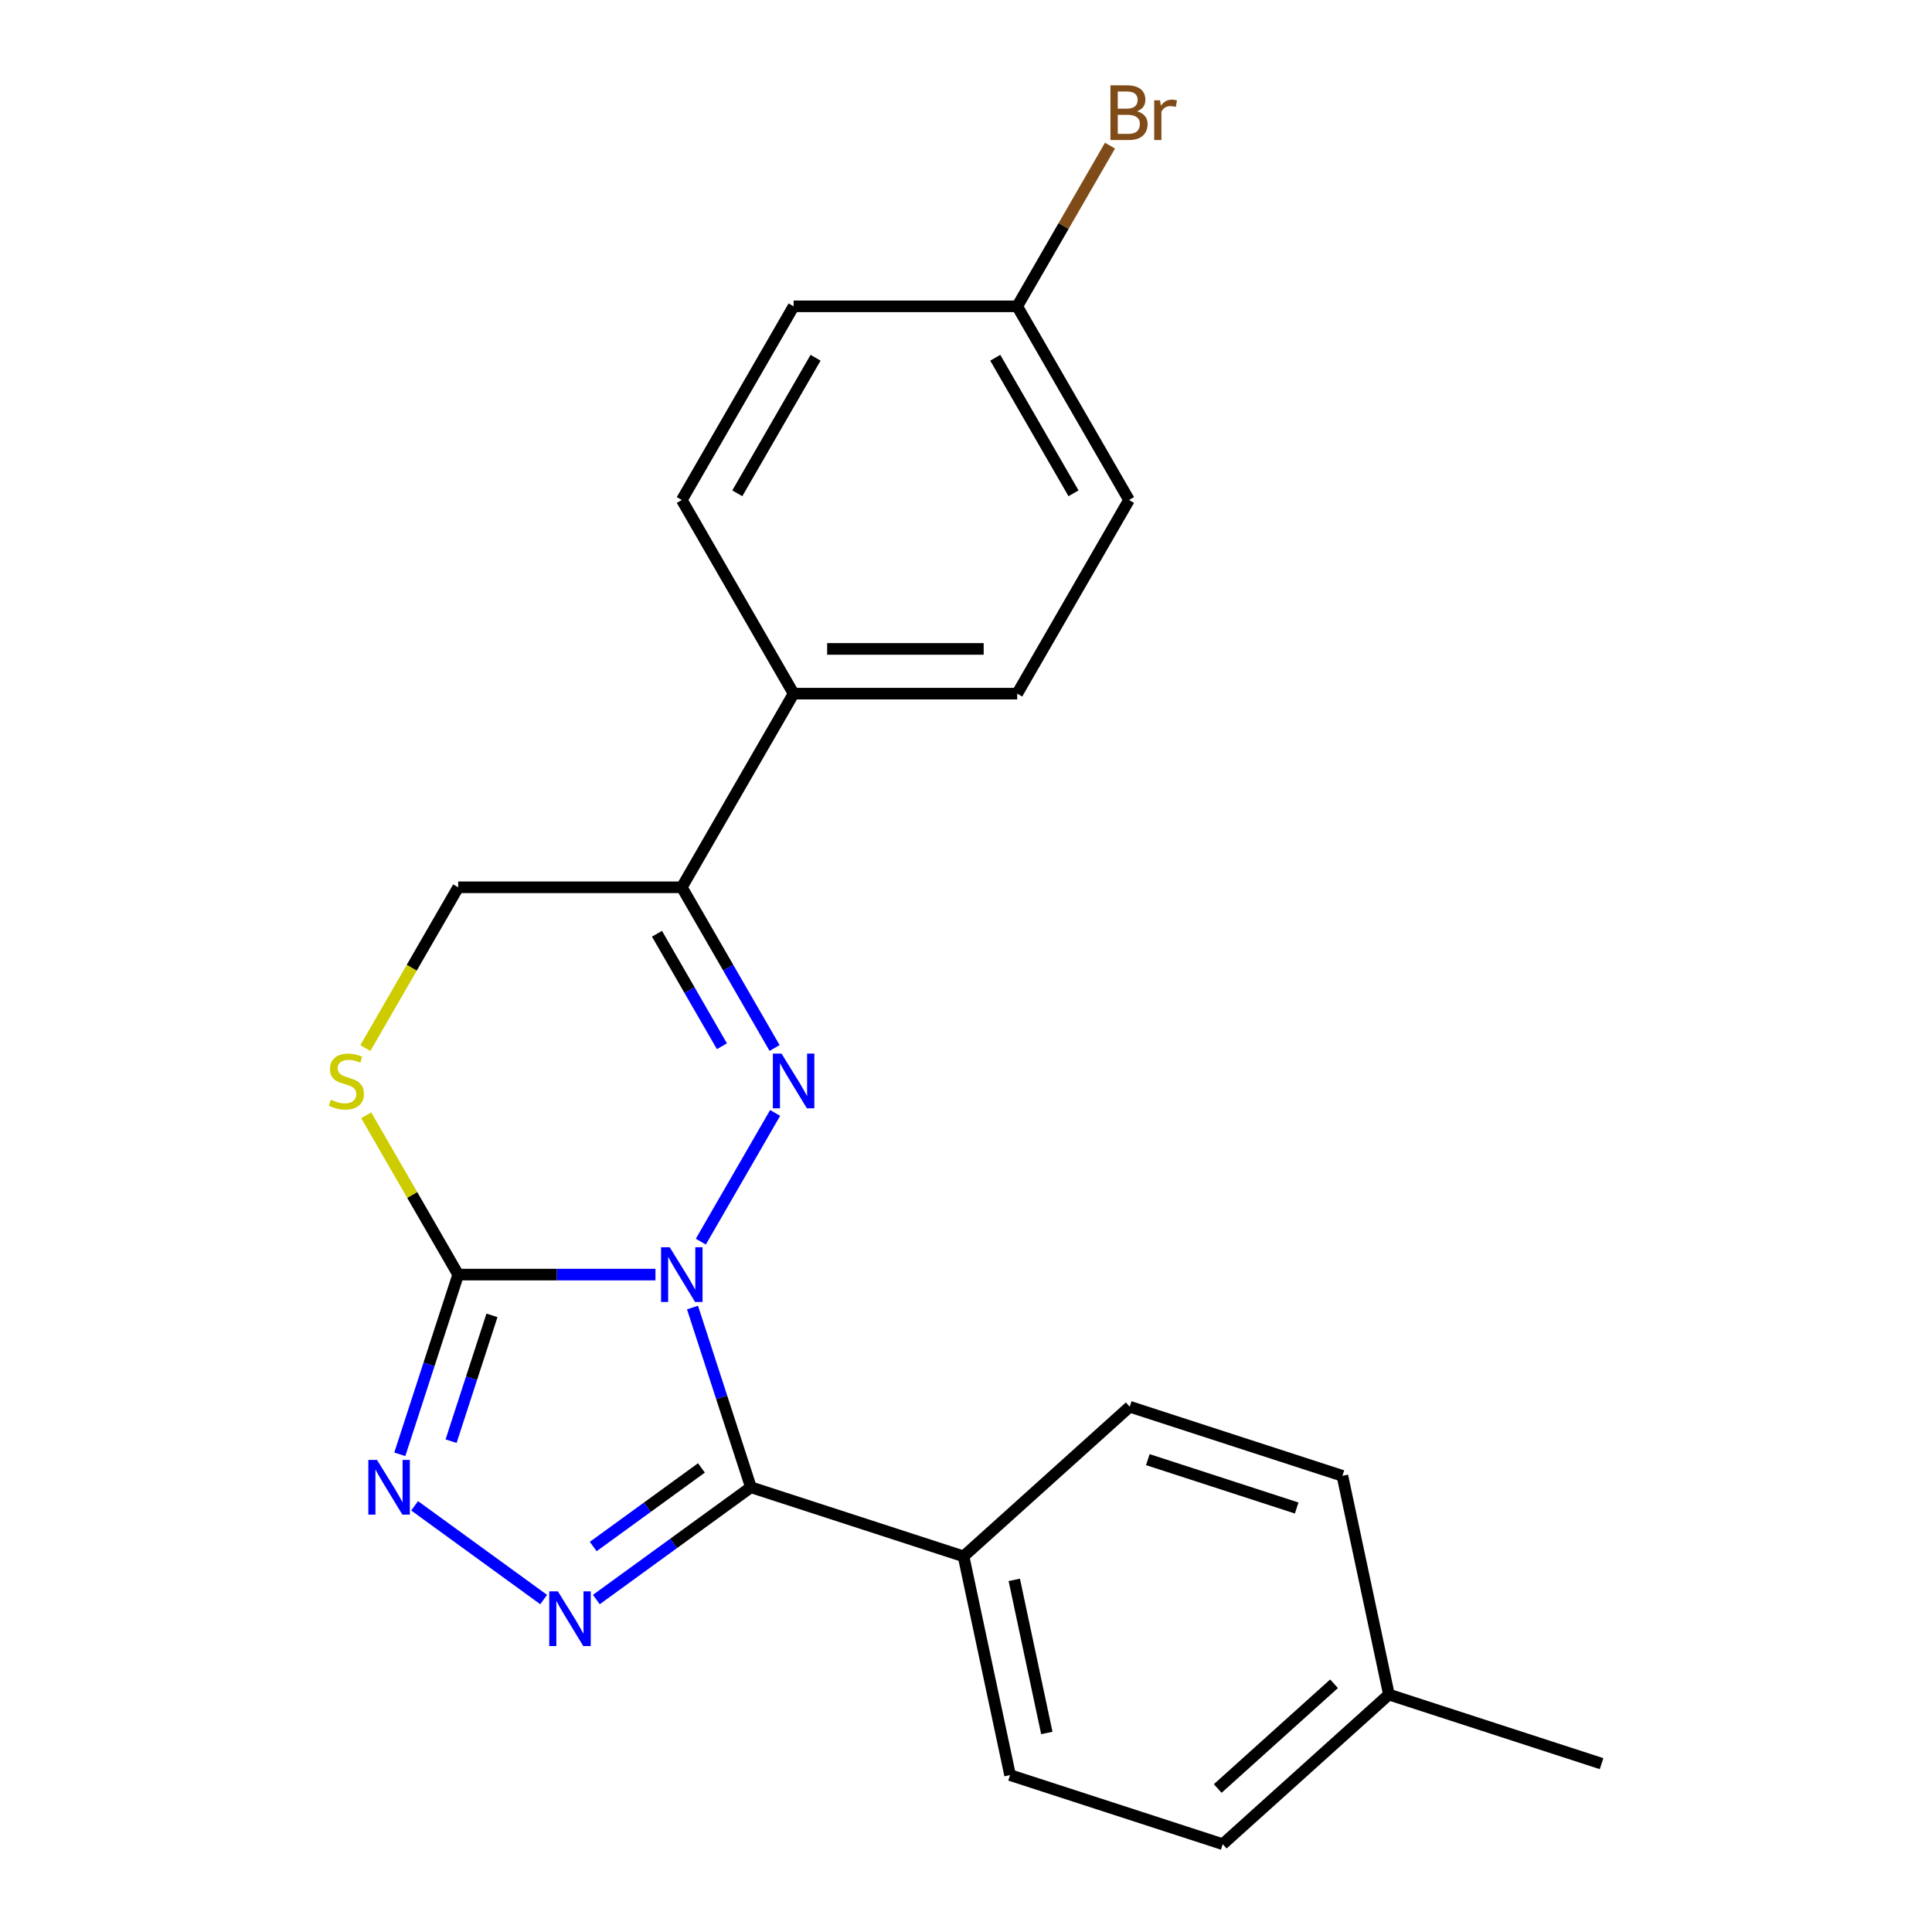 <?xml version='1.0' encoding='iso-8859-1'?>
<svg version='1.1' baseProfile='full'
              xmlns='http://www.w3.org/2000/svg'
                      xmlns:rdkit='http://www.rdkit.org/xml'
                      xmlns:xlink='http://www.w3.org/1999/xlink'
                  xml:space='preserve'
width='1000px' height='1000px' viewBox='0 0 1000 1000'>
<!-- END OF HEADER -->
<rect style='opacity:1.0;fill:#FFFFFF;stroke:none' width='1000' height='1000' x='0' y='0'> </rect>
<path class='bond-0' d='M 362.744,642.674 L 401.206,576.055' style='fill:none;fill-rule:evenodd;stroke:#0000FF;stroke-width:6px;stroke-linecap:butt;stroke-linejoin:miter;stroke-opacity:1' />
<path class='bond-1' d='M 358.439,676.781 L 373.551,723.292' style='fill:none;fill-rule:evenodd;stroke:#0000FF;stroke-width:6px;stroke-linecap:butt;stroke-linejoin:miter;stroke-opacity:1' />
<path class='bond-1' d='M 373.551,723.292 L 388.664,769.803' style='fill:none;fill-rule:evenodd;stroke:#000000;stroke-width:6px;stroke-linecap:butt;stroke-linejoin:miter;stroke-opacity:1' />
<path class='bond-2' d='M 339.264,659.728 L 288.211,659.728' style='fill:none;fill-rule:evenodd;stroke:#0000FF;stroke-width:6px;stroke-linecap:butt;stroke-linejoin:miter;stroke-opacity:1' />
<path class='bond-2' d='M 288.211,659.728 L 237.158,659.728' style='fill:none;fill-rule:evenodd;stroke:#000000;stroke-width:6px;stroke-linecap:butt;stroke-linejoin:miter;stroke-opacity:1' />
<path class='bond-5' d='M 400.922,542.441 L 376.91,500.85' style='fill:none;fill-rule:evenodd;stroke:#0000FF;stroke-width:6px;stroke-linecap:butt;stroke-linejoin:miter;stroke-opacity:1' />
<path class='bond-5' d='M 376.91,500.85 L 352.898,459.26' style='fill:none;fill-rule:evenodd;stroke:#000000;stroke-width:6px;stroke-linecap:butt;stroke-linejoin:miter;stroke-opacity:1' />
<path class='bond-5' d='M 373.672,541.537 L 356.863,512.424' style='fill:none;fill-rule:evenodd;stroke:#0000FF;stroke-width:6px;stroke-linecap:butt;stroke-linejoin:miter;stroke-opacity:1' />
<path class='bond-5' d='M 356.863,512.424 L 340.055,483.311' style='fill:none;fill-rule:evenodd;stroke:#000000;stroke-width:6px;stroke-linecap:butt;stroke-linejoin:miter;stroke-opacity:1' />
<path class='bond-3' d='M 388.664,769.803 L 348.663,798.866' style='fill:none;fill-rule:evenodd;stroke:#000000;stroke-width:6px;stroke-linecap:butt;stroke-linejoin:miter;stroke-opacity:1' />
<path class='bond-3' d='M 348.663,798.866 L 308.661,827.928' style='fill:none;fill-rule:evenodd;stroke:#0000FF;stroke-width:6px;stroke-linecap:butt;stroke-linejoin:miter;stroke-opacity:1' />
<path class='bond-3' d='M 363.057,759.795 L 335.056,780.139' style='fill:none;fill-rule:evenodd;stroke:#000000;stroke-width:6px;stroke-linecap:butt;stroke-linejoin:miter;stroke-opacity:1' />
<path class='bond-3' d='M 335.056,780.139 L 307.056,800.482' style='fill:none;fill-rule:evenodd;stroke:#0000FF;stroke-width:6px;stroke-linecap:butt;stroke-linejoin:miter;stroke-opacity:1' />
<path class='bond-7' d='M 388.664,769.803 L 498.739,805.569' style='fill:none;fill-rule:evenodd;stroke:#000000;stroke-width:6px;stroke-linecap:butt;stroke-linejoin:miter;stroke-opacity:1' />
<path class='bond-4' d='M 237.158,659.728 L 222.046,706.239' style='fill:none;fill-rule:evenodd;stroke:#000000;stroke-width:6px;stroke-linecap:butt;stroke-linejoin:miter;stroke-opacity:1' />
<path class='bond-4' d='M 222.046,706.239 L 206.933,752.75' style='fill:none;fill-rule:evenodd;stroke:#0000FF;stroke-width:6px;stroke-linecap:butt;stroke-linejoin:miter;stroke-opacity:1' />
<path class='bond-4' d='M 254.639,680.834 L 244.061,713.392' style='fill:none;fill-rule:evenodd;stroke:#000000;stroke-width:6px;stroke-linecap:butt;stroke-linejoin:miter;stroke-opacity:1' />
<path class='bond-4' d='M 244.061,713.392 L 233.482,745.95' style='fill:none;fill-rule:evenodd;stroke:#0000FF;stroke-width:6px;stroke-linecap:butt;stroke-linejoin:miter;stroke-opacity:1' />
<path class='bond-6' d='M 237.158,659.728 L 213.354,618.498' style='fill:none;fill-rule:evenodd;stroke:#000000;stroke-width:6px;stroke-linecap:butt;stroke-linejoin:miter;stroke-opacity:1' />
<path class='bond-6' d='M 213.354,618.498 L 189.549,577.268' style='fill:none;fill-rule:evenodd;stroke:#CCCC00;stroke-width:6px;stroke-linecap:butt;stroke-linejoin:miter;stroke-opacity:1' />
<path class='bond-22' d='M 281.394,827.928 L 214.604,779.402' style='fill:none;fill-rule:evenodd;stroke:#0000FF;stroke-width:6px;stroke-linecap:butt;stroke-linejoin:miter;stroke-opacity:1' />
<path class='bond-9' d='M 352.898,459.26 L 410.768,359.026' style='fill:none;fill-rule:evenodd;stroke:#000000;stroke-width:6px;stroke-linecap:butt;stroke-linejoin:miter;stroke-opacity:1' />
<path class='bond-23' d='M 352.898,459.26 L 237.158,459.26' style='fill:none;fill-rule:evenodd;stroke:#000000;stroke-width:6px;stroke-linecap:butt;stroke-linejoin:miter;stroke-opacity:1' />
<path class='bond-8' d='M 189.111,542.481 L 213.134,500.87' style='fill:none;fill-rule:evenodd;stroke:#CCCC00;stroke-width:6px;stroke-linecap:butt;stroke-linejoin:miter;stroke-opacity:1' />
<path class='bond-8' d='M 213.134,500.87 L 237.158,459.26' style='fill:none;fill-rule:evenodd;stroke:#000000;stroke-width:6px;stroke-linecap:butt;stroke-linejoin:miter;stroke-opacity:1' />
<path class='bond-10' d='M 498.739,805.569 L 522.803,918.78' style='fill:none;fill-rule:evenodd;stroke:#000000;stroke-width:6px;stroke-linecap:butt;stroke-linejoin:miter;stroke-opacity:1' />
<path class='bond-10' d='M 524.991,817.738 L 541.835,896.985' style='fill:none;fill-rule:evenodd;stroke:#000000;stroke-width:6px;stroke-linecap:butt;stroke-linejoin:miter;stroke-opacity:1' />
<path class='bond-11' d='M 498.739,805.569 L 584.751,728.124' style='fill:none;fill-rule:evenodd;stroke:#000000;stroke-width:6px;stroke-linecap:butt;stroke-linejoin:miter;stroke-opacity:1' />
<path class='bond-12' d='M 410.768,359.026 L 526.508,359.026' style='fill:none;fill-rule:evenodd;stroke:#000000;stroke-width:6px;stroke-linecap:butt;stroke-linejoin:miter;stroke-opacity:1' />
<path class='bond-12' d='M 428.129,335.878 L 509.147,335.878' style='fill:none;fill-rule:evenodd;stroke:#000000;stroke-width:6px;stroke-linecap:butt;stroke-linejoin:miter;stroke-opacity:1' />
<path class='bond-13' d='M 410.768,359.026 L 352.898,258.792' style='fill:none;fill-rule:evenodd;stroke:#000000;stroke-width:6px;stroke-linecap:butt;stroke-linejoin:miter;stroke-opacity:1' />
<path class='bond-18' d='M 522.803,918.78 L 632.878,954.545' style='fill:none;fill-rule:evenodd;stroke:#000000;stroke-width:6px;stroke-linecap:butt;stroke-linejoin:miter;stroke-opacity:1' />
<path class='bond-17' d='M 584.751,728.124 L 694.826,763.889' style='fill:none;fill-rule:evenodd;stroke:#000000;stroke-width:6px;stroke-linecap:butt;stroke-linejoin:miter;stroke-opacity:1' />
<path class='bond-17' d='M 594.109,755.504 L 671.162,780.54' style='fill:none;fill-rule:evenodd;stroke:#000000;stroke-width:6px;stroke-linecap:butt;stroke-linejoin:miter;stroke-opacity:1' />
<path class='bond-16' d='M 526.508,359.026 L 584.378,258.792' style='fill:none;fill-rule:evenodd;stroke:#000000;stroke-width:6px;stroke-linecap:butt;stroke-linejoin:miter;stroke-opacity:1' />
<path class='bond-15' d='M 352.898,258.792 L 410.768,158.559' style='fill:none;fill-rule:evenodd;stroke:#000000;stroke-width:6px;stroke-linecap:butt;stroke-linejoin:miter;stroke-opacity:1' />
<path class='bond-15' d='M 381.625,255.331 L 422.134,185.168' style='fill:none;fill-rule:evenodd;stroke:#000000;stroke-width:6px;stroke-linecap:butt;stroke-linejoin:miter;stroke-opacity:1' />
<path class='bond-14' d='M 526.508,158.559 L 410.768,158.559' style='fill:none;fill-rule:evenodd;stroke:#000000;stroke-width:6px;stroke-linecap:butt;stroke-linejoin:miter;stroke-opacity:1' />
<path class='bond-20' d='M 526.508,158.559 L 550.52,116.968' style='fill:none;fill-rule:evenodd;stroke:#000000;stroke-width:6px;stroke-linecap:butt;stroke-linejoin:miter;stroke-opacity:1' />
<path class='bond-20' d='M 550.52,116.968 L 574.532,75.378' style='fill:none;fill-rule:evenodd;stroke:#7F4C19;stroke-width:6px;stroke-linecap:butt;stroke-linejoin:miter;stroke-opacity:1' />
<path class='bond-25' d='M 526.508,158.559 L 584.378,258.792' style='fill:none;fill-rule:evenodd;stroke:#000000;stroke-width:6px;stroke-linecap:butt;stroke-linejoin:miter;stroke-opacity:1' />
<path class='bond-25' d='M 515.142,185.168 L 555.651,255.331' style='fill:none;fill-rule:evenodd;stroke:#000000;stroke-width:6px;stroke-linecap:butt;stroke-linejoin:miter;stroke-opacity:1' />
<path class='bond-19' d='M 694.826,763.889 L 718.89,877.1' style='fill:none;fill-rule:evenodd;stroke:#000000;stroke-width:6px;stroke-linecap:butt;stroke-linejoin:miter;stroke-opacity:1' />
<path class='bond-24' d='M 632.878,954.545 L 718.89,877.1' style='fill:none;fill-rule:evenodd;stroke:#000000;stroke-width:6px;stroke-linecap:butt;stroke-linejoin:miter;stroke-opacity:1' />
<path class='bond-24' d='M 630.291,925.726 L 690.499,871.515' style='fill:none;fill-rule:evenodd;stroke:#000000;stroke-width:6px;stroke-linecap:butt;stroke-linejoin:miter;stroke-opacity:1' />
<path class='bond-21' d='M 718.89,877.1 L 828.965,912.866' style='fill:none;fill-rule:evenodd;stroke:#000000;stroke-width:6px;stroke-linecap:butt;stroke-linejoin:miter;stroke-opacity:1' />
<path  class='atom-0' d='M 346.638 645.568
L 355.918 660.568
Q 356.838 662.048, 358.318 664.728
Q 359.798 667.408, 359.878 667.568
L 359.878 645.568
L 363.638 645.568
L 363.638 673.888
L 359.758 673.888
L 349.798 657.488
Q 348.638 655.568, 347.398 653.368
Q 346.198 651.168, 345.838 650.488
L 345.838 673.888
L 342.158 673.888
L 342.158 645.568
L 346.638 645.568
' fill='#0000FF'/>
<path  class='atom-1' d='M 404.508 545.334
L 413.788 560.334
Q 414.708 561.814, 416.188 564.494
Q 417.668 567.174, 417.748 567.334
L 417.748 545.334
L 421.508 545.334
L 421.508 573.654
L 417.628 573.654
L 407.668 557.254
Q 406.508 555.334, 405.268 553.134
Q 404.068 550.934, 403.708 550.254
L 403.708 573.654
L 400.028 573.654
L 400.028 545.334
L 404.508 545.334
' fill='#0000FF'/>
<path  class='atom-4' d='M 288.768 823.674
L 298.048 838.674
Q 298.968 840.154, 300.448 842.834
Q 301.928 845.514, 302.008 845.674
L 302.008 823.674
L 305.768 823.674
L 305.768 851.994
L 301.888 851.994
L 291.928 835.594
Q 290.768 833.674, 289.528 831.474
Q 288.328 829.274, 287.968 828.594
L 287.968 851.994
L 284.288 851.994
L 284.288 823.674
L 288.768 823.674
' fill='#0000FF'/>
<path  class='atom-5' d='M 195.132 755.643
L 204.412 770.643
Q 205.332 772.123, 206.812 774.803
Q 208.292 777.483, 208.372 777.643
L 208.372 755.643
L 212.132 755.643
L 212.132 783.963
L 208.252 783.963
L 198.292 767.563
Q 197.132 765.643, 195.892 763.443
Q 194.692 761.243, 194.332 760.563
L 194.332 783.963
L 190.652 783.963
L 190.652 755.643
L 195.132 755.643
' fill='#0000FF'/>
<path  class='atom-7' d='M 171.288 569.214
Q 171.608 569.334, 172.928 569.894
Q 174.248 570.454, 175.688 570.814
Q 177.168 571.134, 178.608 571.134
Q 181.288 571.134, 182.848 569.854
Q 184.408 568.534, 184.408 566.254
Q 184.408 564.694, 183.608 563.734
Q 182.848 562.774, 181.648 562.254
Q 180.448 561.734, 178.448 561.134
Q 175.928 560.374, 174.408 559.654
Q 172.928 558.934, 171.848 557.414
Q 170.808 555.894, 170.808 553.334
Q 170.808 549.774, 173.208 547.574
Q 175.648 545.374, 180.448 545.374
Q 183.728 545.374, 187.448 546.934
L 186.528 550.014
Q 183.128 548.614, 180.568 548.614
Q 177.808 548.614, 176.288 549.774
Q 174.768 550.894, 174.808 552.854
Q 174.808 554.374, 175.568 555.294
Q 176.368 556.214, 177.488 556.734
Q 178.648 557.254, 180.568 557.854
Q 183.128 558.654, 184.648 559.454
Q 186.168 560.254, 187.248 561.894
Q 188.368 563.494, 188.368 566.254
Q 188.368 570.174, 185.728 572.294
Q 183.128 574.374, 178.768 574.374
Q 176.248 574.374, 174.328 573.814
Q 172.448 573.294, 170.208 572.374
L 171.288 569.214
' fill='#CCCC00'/>
<path  class='atom-21' d='M 588.518 57.605
Q 591.238 58.365, 592.598 60.045
Q 593.998 61.685, 593.998 64.125
Q 593.998 68.045, 591.478 70.285
Q 588.998 72.485, 584.278 72.485
L 574.758 72.485
L 574.758 44.165
L 583.118 44.165
Q 587.958 44.165, 590.398 46.125
Q 592.838 48.085, 592.838 51.685
Q 592.838 55.965, 588.518 57.605
M 578.558 47.365
L 578.558 56.245
L 583.118 56.245
Q 585.918 56.245, 587.358 55.125
Q 588.838 53.965, 588.838 51.685
Q 588.838 47.365, 583.118 47.365
L 578.558 47.365
M 584.278 69.285
Q 587.038 69.285, 588.518 67.965
Q 589.998 66.645, 589.998 64.125
Q 589.998 61.805, 588.358 60.645
Q 586.758 59.445, 583.678 59.445
L 578.558 59.445
L 578.558 69.285
L 584.278 69.285
' fill='#7F4C19'/>
<path  class='atom-21' d='M 600.438 51.925
L 600.878 54.765
Q 603.038 51.565, 606.558 51.565
Q 607.678 51.565, 609.198 51.965
L 608.598 55.325
Q 606.878 54.925, 605.918 54.925
Q 604.238 54.925, 603.118 55.605
Q 602.038 56.245, 601.158 57.805
L 601.158 72.485
L 597.398 72.485
L 597.398 51.925
L 600.438 51.925
' fill='#7F4C19'/>
</svg>
